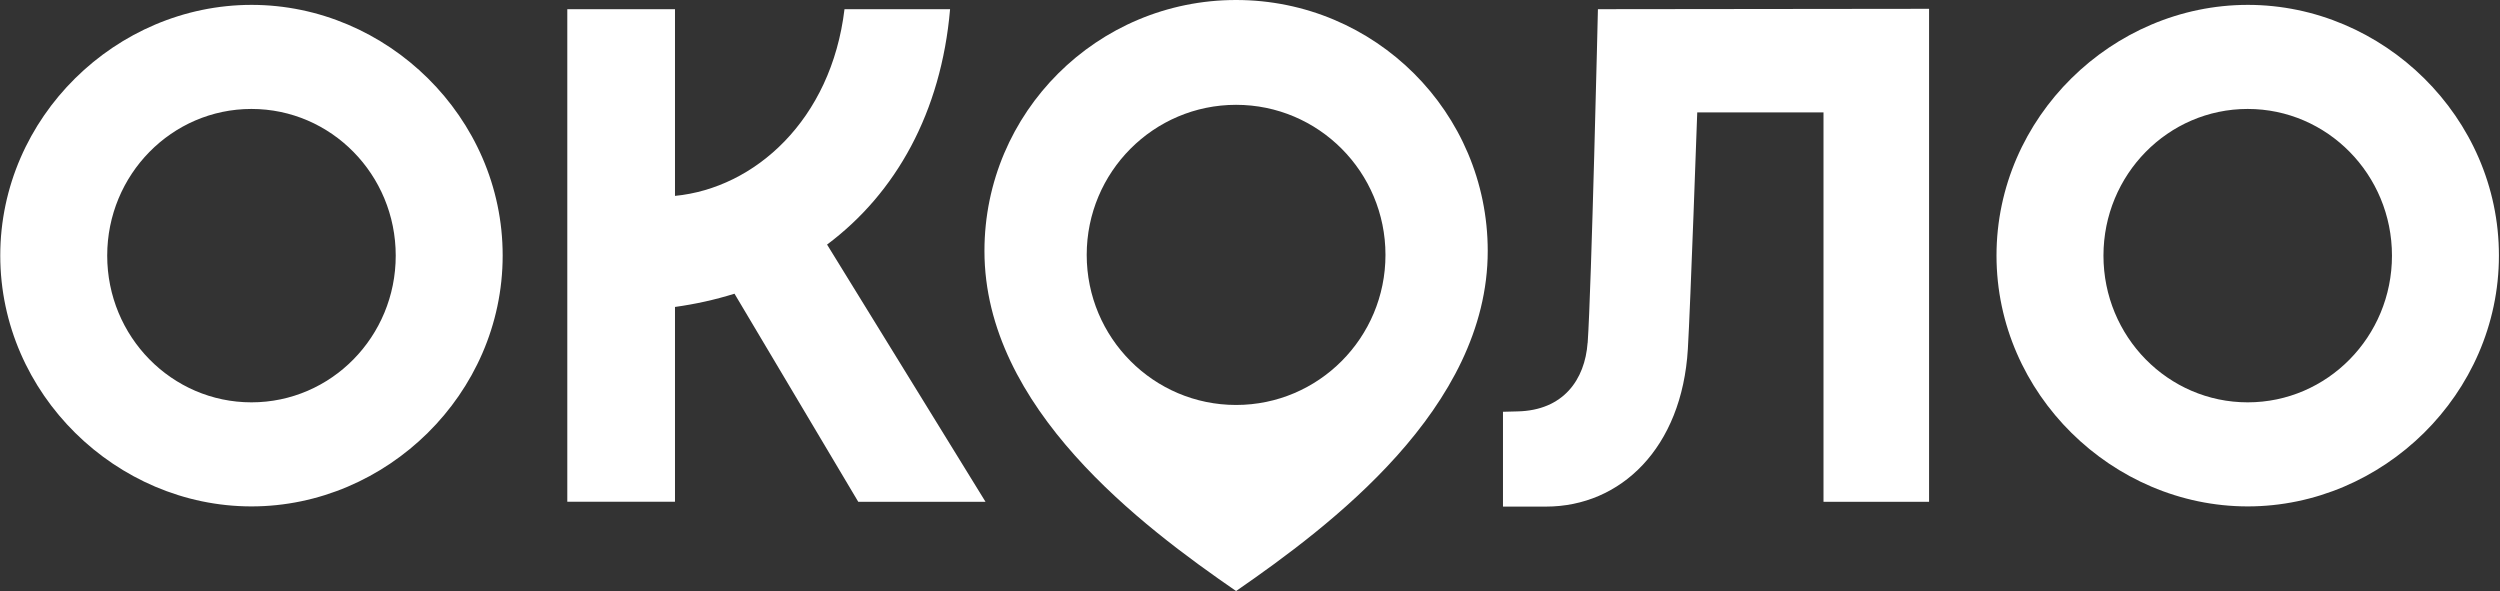 <?xml version="1.0" encoding="UTF-8"?> <svg xmlns="http://www.w3.org/2000/svg" width="1438" height="340" viewBox="0 0 1438 340" fill="none"><rect x="0" y="0" width="1438" height="340" fill="#333333" stroke="none"/><g clip-path="url(#clip0_7111_1948)"><path d="M913.193 197.162C911.647 218.41 899.244 236.062 872.891 236.637C869.403 236.709 864.514 236.853 864.514 236.853V291.393H889.249C932.104 291.393 967.481 257.813 970.86 200.685C972.334 175.806 976.253 64.642 976.253 64.642H1048.88V288.624H1109.6V5.069L919.125 5.285C919.125 5.285 915.386 166.423 913.229 197.162" fill="white"></path><path d="M710.998 0C631.077 0 566.255 64.642 566.255 144.348C566.255 234.804 656.926 302.682 710.998 339.964C765.035 302.574 855.742 234.804 855.742 144.348C855.742 64.642 790.956 0 710.998 0ZM710.998 232.934C663.542 232.934 625.073 194.286 625.073 146.613C625.073 98.941 663.542 60.292 710.998 60.292C758.455 60.292 796.924 98.941 796.924 146.613C796.924 194.286 758.455 232.934 710.998 232.934Z" fill="white"></path><path d="M144.715 2.805C66.843 2.805 0.151 67.375 0.151 147.009C0.151 226.643 66.987 291.285 144.643 291.285C222.3 291.285 289.135 226.715 289.135 147.009C289.207 67.375 222.516 2.805 144.715 2.805ZM144.643 231.425C98.804 231.425 61.666 193.639 61.666 147.045C61.666 100.451 98.804 62.665 144.643 62.665C190.482 62.665 227.621 100.451 227.621 147.045C227.621 193.639 190.482 231.425 144.643 231.425Z" fill="white"></path><path d="M1292.96 2.805C1215.08 2.805 1148.39 67.411 1148.39 147.009C1148.39 226.607 1215.23 291.285 1292.88 291.285C1370.54 291.285 1437.38 226.715 1437.38 147.009C1437.45 67.375 1370.76 2.805 1292.96 2.805ZM1292.88 231.425C1247.05 231.425 1209.91 193.639 1209.91 147.045C1209.91 100.451 1247.05 62.665 1292.88 62.665C1338.72 62.665 1375.86 100.451 1375.86 147.045C1375.86 193.639 1338.72 231.425 1292.88 231.425Z" fill="white"></path><path d="M546.516 5.284H485.757C478.099 69.171 434.021 108.251 388.254 112.673V5.284H326.309V288.588H388.254V176.56C399.867 174.943 411.156 172.462 422.481 168.939L493.666 288.624H566.865L475.726 140.68C515.309 111.127 541.375 64.605 546.48 5.32" fill="white"></path></g><defs><clipPath id="clip0_7111_1948"><rect width="1437.19" height="340" fill="white" transform="translate(0.151)"></rect></clipPath></defs></svg> 